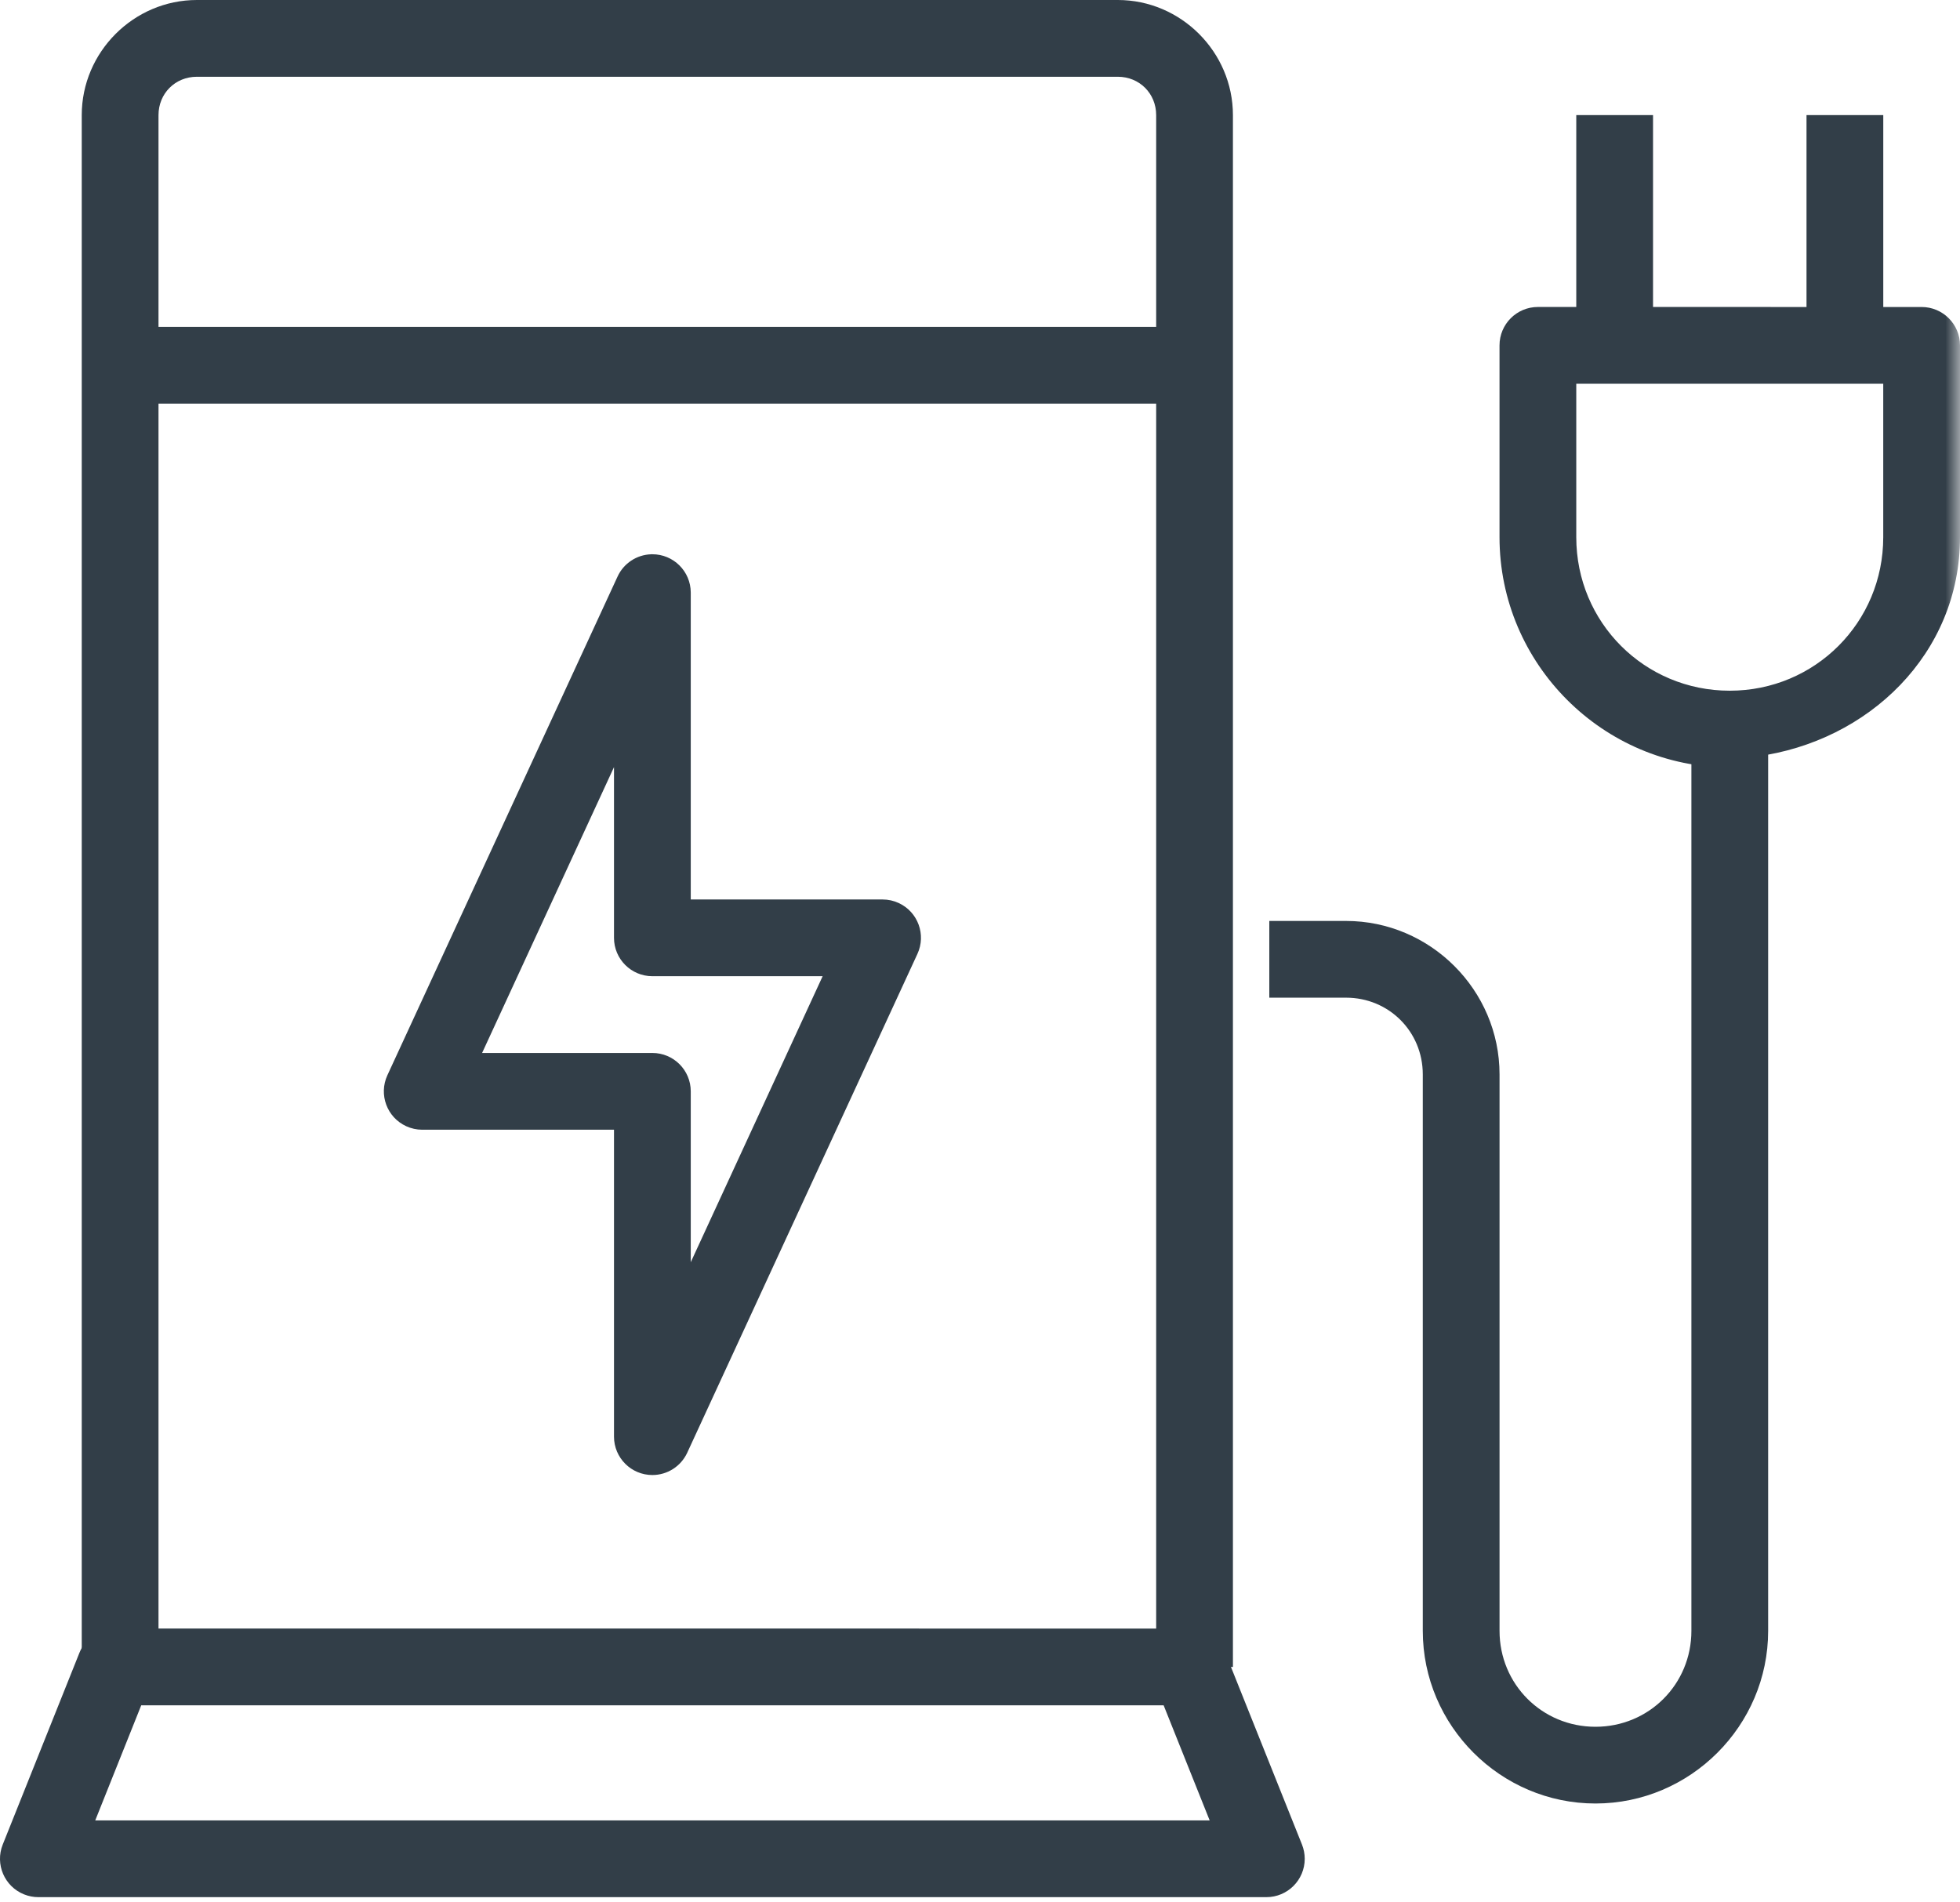<?xml version="1.0" encoding="UTF-8"?>
<svg width="68px" height="66px" viewBox="0 0 68 66" version="1.1" xmlns="http://www.w3.org/2000/svg" xmlns:xlink="http://www.w3.org/1999/xlink">
    <title>Group 12</title>
    <defs>
        <polygon id="path-1" points="0 65.819 68 65.819 68 0 0 0"></polygon>
    </defs>
    <g id="Symbols" stroke="none" stroke-width="1" fill="none" fill-rule="evenodd">
        <g id="icone_servizi" transform="translate(-3, -261)">
            <g id="Group-4" transform="translate(3, 261)">
                <g id="Group-12" transform="translate(0, 0)">
                    <path d="M4.9,59.163 L40.371,59.163 L41.968,63.157 L3.304,63.157 L4.9,59.163 Z M3.995,56.5 C3.45,56.5 2.96,56.831 2.757,57.338 L0.095,63.994 C-0.178,64.677 0.155,65.452 0.838,65.724 C0.995,65.787 1.163,65.819 1.333,65.819 L43.934,65.819 C44.669,65.82 45.266,65.224 45.266,64.489 C45.266,64.32 45.234,64.152 45.171,63.994 L42.509,57.338 C42.306,56.832 41.816,56.5 41.271,56.501 L3.995,56.5 Z" id="Fill-1" fill="#323E48"></path>
                    <path d="M6.83,0 C4.64,0 2.836,1.804 2.836,3.994 L2.836,57.832 L5.499,57.832 L5.499,3.994 C5.499,3.243 6.079,2.663 6.83,2.663 L38.781,2.663 C39.532,2.663 40.112,3.243 40.112,3.994 L40.112,57.832 L42.775,57.832 L42.775,3.994 C42.775,1.804 40.971,0 38.781,0 L6.83,0 Z" id="Fill-3" fill="#323E48"></path>
                    <mask id="mask-2" fill="white">
                        <use xlink:href="#path-1"></use>
                    </mask>
                    <g id="Clip-6"></g>
                    <polygon id="Fill-5" fill="#323E48" mask="url(#mask-2)" points="4.167 14.003 41.443 14.003 41.443 11.34 4.167 11.34"></polygon>
                    <path d="M58.681,23.963 L58.681,56.58 C58.681,58.434 57.207,59.908 55.353,59.908 C53.499,59.908 52.025,58.433 52.025,56.58 L52.025,37.276 C52.025,34.351 49.625,31.951 46.699,31.951 L44.037,31.951 L44.037,34.613 L46.699,34.613 C48.186,34.613 49.362,35.789 49.362,37.276 L49.362,56.58 C49.362,59.872 52.06,62.57 55.353,62.57 C58.646,62.57 61.344,59.872 61.344,56.58 L61.344,23.963 L58.681,23.963 Z" id="Fill-7" fill="#323E48" mask="url(#mask-2)"></path>
                    <path d="M54.687,13.313 L65.337,13.313 L65.337,18.638 C65.337,21.595 62.969,23.963 60.012,23.963 C57.055,23.963 54.687,21.595 54.687,18.638 L54.687,13.313 Z M53.356,10.65 C52.62,10.65 52.024,11.246 52.024,11.982 L52.024,18.638 C52.024,23.034 55.616,26.626 60.012,26.626 C60.355,26.622 60.682,26.486 60.927,26.247 C64.83,25.728 68,22.678 68,18.639 L68,11.982 C68,11.247 67.404,10.651 66.669,10.651 L53.356,10.65 Z" id="Fill-8" fill="#323E48" mask="url(#mask-2)"></path>
                    <polygon id="Fill-9" fill="#323E48" mask="url(#mask-2)" points="54.687 11.981 57.35 11.981 57.35 3.993 54.687 3.993"></polygon>
                    <polygon id="Fill-10" fill="#323E48" mask="url(#mask-2)" points="62.675 11.981 65.338 11.981 65.338 3.993 62.675 3.993"></polygon>
                    <path d="M21.302,26.614 L21.302,32.537 C21.302,33.272 21.898,33.868 22.633,33.868 L28.541,33.868 L23.965,43.791 L23.965,37.862 C23.965,37.127 23.369,36.531 22.633,36.531 L16.726,36.531 L21.302,26.614 Z M22.592,19.23 C22.089,19.246 21.639,19.543 21.427,20 L13.439,37.306 C13.132,37.974 13.424,38.765 14.092,39.072 C14.266,39.152 14.455,39.194 14.646,39.194 L21.302,39.194 L21.302,49.844 C21.303,50.579 21.9,51.175 22.635,51.174 C23.152,51.173 23.621,50.874 23.84,50.406 L31.827,33.099 C32.138,32.432 31.849,31.64 31.182,31.33 C31.006,31.248 30.815,31.206 30.621,31.206 L23.965,31.206 L23.965,20.555 C23.962,19.82 23.364,19.226 22.628,19.229 C22.616,19.229 22.604,19.229 22.592,19.229 L22.592,19.23 Z" id="Fill-11" fill="#323E48" mask="url(#mask-2)"></path>
                </g>
            </g>
        </g>
    </g>
</svg>